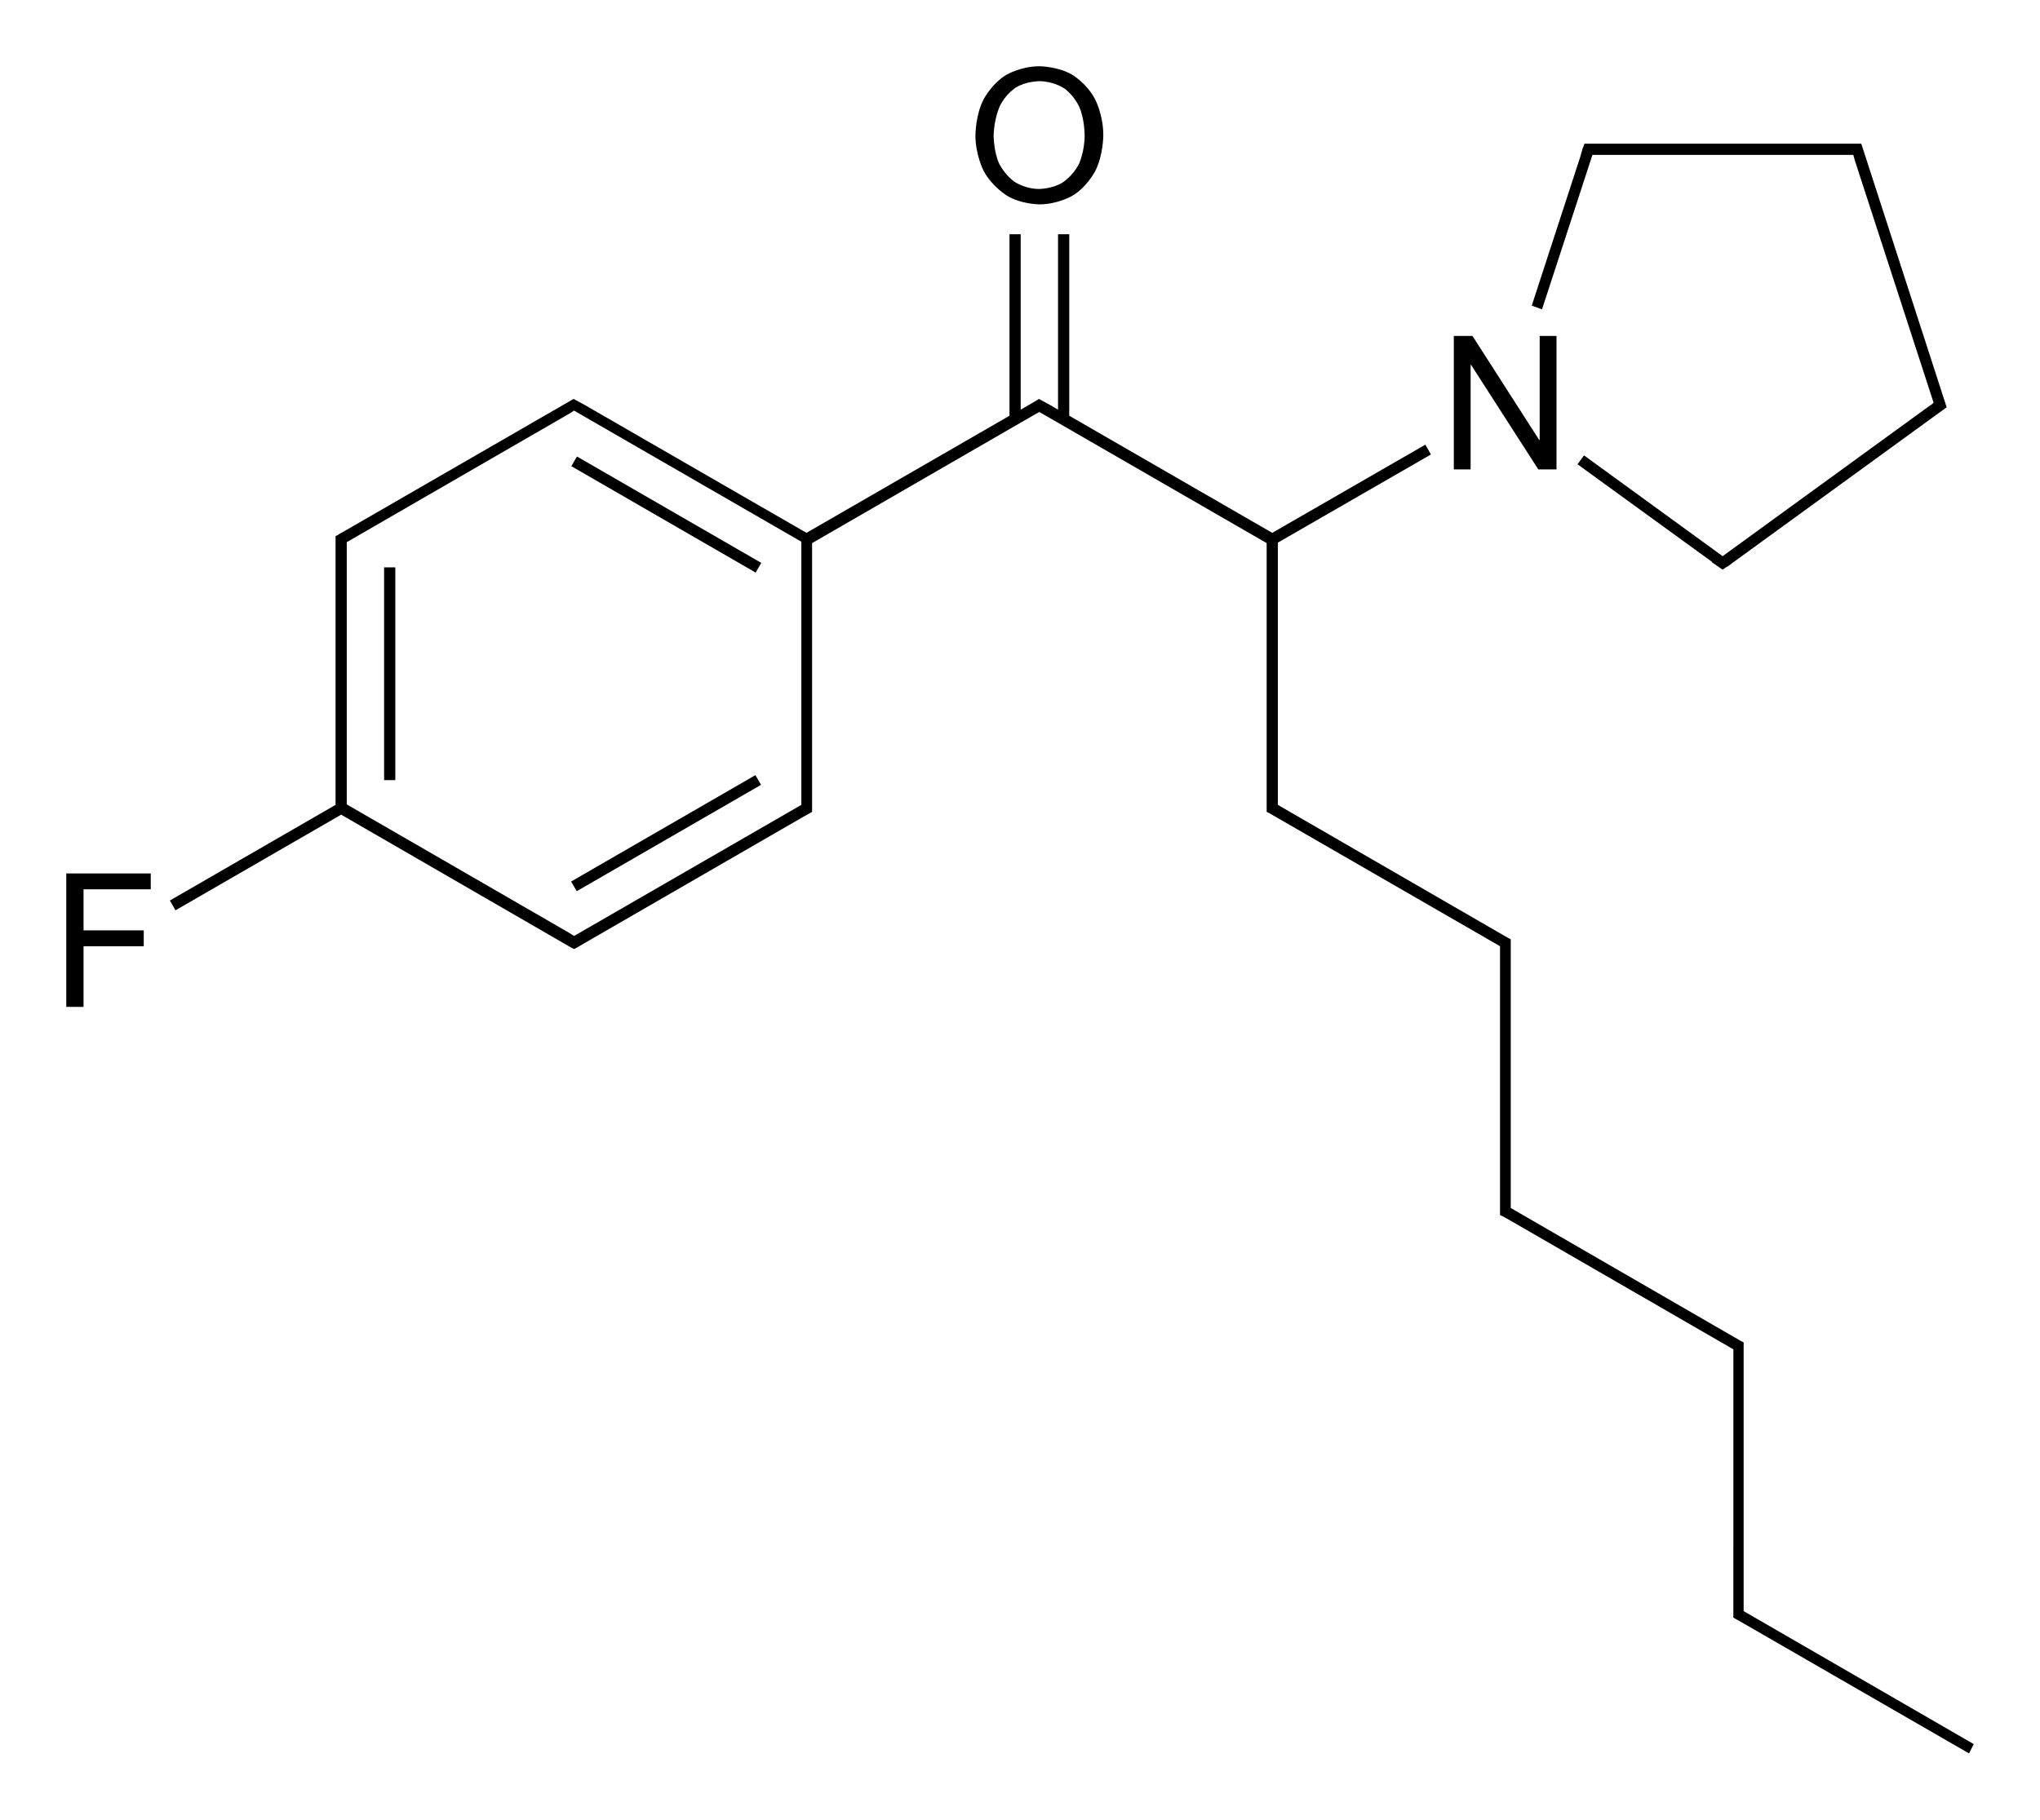<?xml version="1.0" encoding="utf-8"?>
<!-- Generator: Adobe Illustrator 21.0.0, SVG Export Plug-In . SVG Version: 6.00 Build 0)  -->
<svg version="1.1" id="Слой_1" xmlns="http://www.w3.org/2000/svg" xmlns:xlink="http://www.w3.org/1999/xlink" x="0px" y="0px"
	 viewBox="0 0 437.1 390" style="enable-background:new 0 0 437.1 390;" xml:space="preserve">
<g>
	<polygon points="330.4,66.3 341.2,33.2 342.3,33.2 395.9,33.2 397.1,33.2 397.4,34.3 397.4,34.3 414.3,86.3 414,86.6 413.4,87 
		413.4,87 369.1,119.2 339.4,97.6 338,99.5 366.8,120.4 366.8,120.5 369.1,122.1 369.8,121.6 369.8,121.6 370.2,121.4 371.4,120.5 
		371.4,120.5 416.4,87.8 416.4,87.8 417.1,87.3 416.2,84.5 416.2,84.5 399.1,31.7 398.8,30.8 397.9,30.8 395.9,30.8 342.3,30.8 
		340.3,30.8 339.5,30.8 339.2,31.6 339.2,31.6 339.1,31.8 338.6,33.6 338.6,33.6 328.2,65.5 	"/>
	<rect x="141.5" y="87.4" transform="matrix(0.5 -0.866 0.866 0.5 -24.018 178.754)" width="2.4" height="45.6"/>
	<rect x="119.9" y="177.4" transform="matrix(0.866 -0.5 0.5 0.866 -70.164 95.252)" width="45.6" height="2.4"/>
	<rect x="82.3" y="121.6" width="2.4" height="45.6"/>
	<path d="M422.9,373.8l-49.3-28.5V344v-53.6v-2v-0.7l-0.6-0.3l0,0l-49.3-28.5v-1.3V204v-2v-0.7l-0.6-0.3l0,0L275,173.2l0,0l-1.2-0.7
		v-1.3v-54.9l32.8-18.9l-1.2-2.1l-32.8,18.9l-43.5-25.1V50.2h-2.4v37.6l-1.7-1l0,0l-2.4-1.3l-0.8,0.5l-3.1,1.8V50.2h-2.4v38.9
		l-43.5,25.1l-47.5-27.4l0,0l-2.4-1.3l-0.7,0.4l-48,27.7l0,0l-1.6,0.9l-0.1,0.1l0,0l-0.6,0.3v0.7v2v54.9L36.4,193l1.2,2.1l35.5-20.5
		l49.3,28.5l0,0l0.6,0.3l0.6-0.3l0,0l0,0l1.7-1l0,0l46.4-26.8l0,0l2.3-1.3v-0.7v-2v-54.9l47.6-27.5l0,0l1.1-0.6l48.7,28.1v54.9v2
		v0.7l0.6,0.3l0,0l48.2,27.8l0,0l1.2,0.7v1.3v53.6v2v0.7l0.6,0.3l0,0l0.2,0.1l1.6,0.9l0,0l46.4,26.8l0,0l1.2,0.7v1.3V344v2v0.7
		l2.3,1.3l0,0l48.2,27.8L422.9,373.8z M171.7,172.5L123,200.6l-1.1-0.7l0,0l-47.6-27.5v-54.9v-1.3l47.6-27.5l0,0l1.1-0.7l48.7,28.1
		v54.9V172.5z"/>
	<polygon points="315.1,78.2 315.2,78.2 329.6,100.6 333.5,100.6 333.5,72 329.9,72 329.9,94.3 329.8,94.3 315.5,72 311.5,72 
		311.5,100.6 315.1,100.6 	"/>
	<path d="M215.7,41.9c3.1,1.9,7,1.9,7,1.9c3.9,0,7-1.8,7-1.8c3.1-1.8,4.9-5.2,4.9-5.2c1.8-3.4,1.8-7.8,1.8-7.8
		c0-4.5-1.8-7.8-1.8-7.8c-1.8-3.4-4.9-5.2-4.9-5.2c-3.1-1.8-7-1.8-7-1.8c-3.9,0-7,1.8-7,1.8c-3.1,1.8-4.9,5.2-4.9,5.2
		c-1.8,3.4-1.8,7.8-1.8,7.8c0,4.3,1.8,7.7,1.8,7.7C212.6,40,215.7,41.9,215.7,41.9z M214.2,22.8c1.2-2.6,3.4-4,3.4-4
		c2.2-1.4,5.1-1.4,5.1-1.4c2.9,0,5.1,1.4,5.1,1.4c2.2,1.4,3.4,4,3.4,4c1.2,2.6,1.2,6.2,1.2,6.2c0,3.5-1.2,6.1-1.2,6.1
		c-1.3,2.6-3.5,4-3.5,4c-2.2,1.4-5.1,1.4-5.1,1.4c-2.8,0-5-1.4-5-1.4c-2.2-1.4-3.5-4-3.5-4c-1.2-2.6-1.2-6.1-1.2-6.1
		C213,25.4,214.2,22.8,214.2,22.8z"/>
	<polygon points="14.2,215.8 17.9,215.8 17.9,202.8 30.8,202.8 30.8,199.4 17.9,199.4 17.9,190.6 32.3,190.6 32.3,187.2 14.2,187.2 
			"/>
</g>
</svg>
